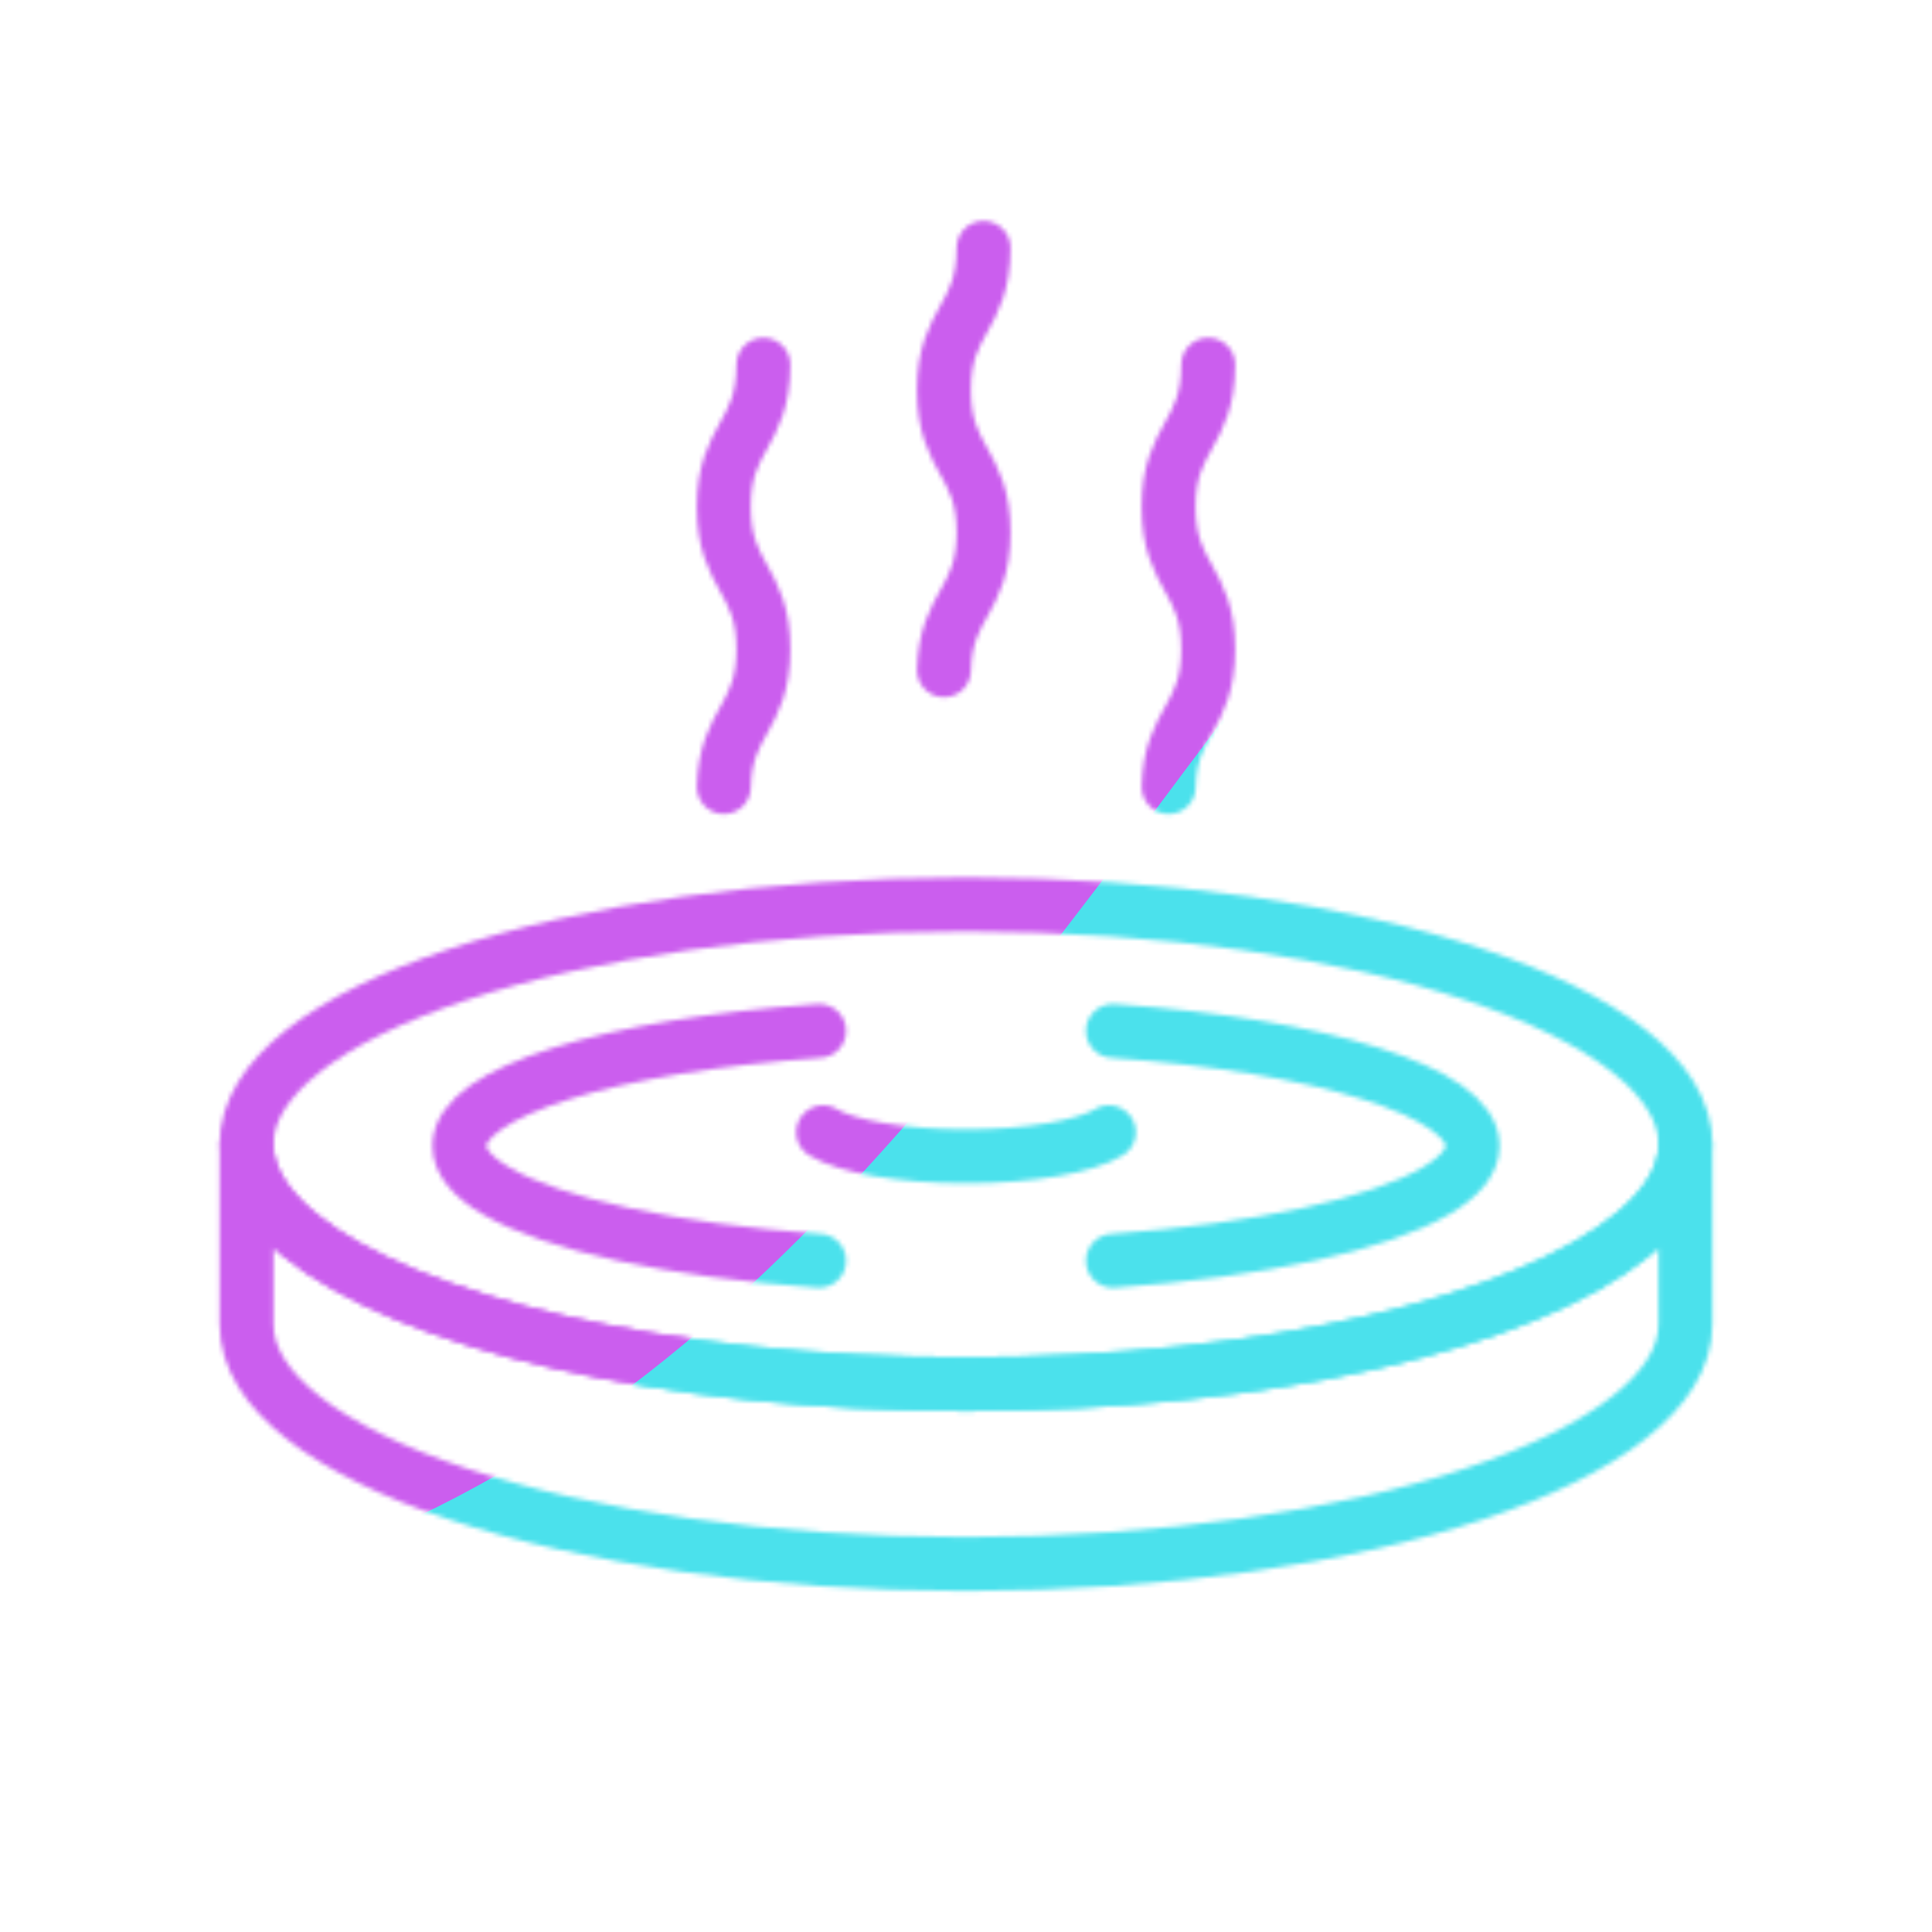 <svg xmlns="http://www.w3.org/2000/svg" width="430" height="430" style="width:100%;height:100%;transform:translate3d(0,0,0);content-visibility:visible" viewBox="0 0 430 430"><defs><clipPath id="i"><path d="M0 0h430v430H0z"/></clipPath><clipPath id="m"><path d="M0 0h430v430H0z"/></clipPath><clipPath id="c"><path d="M0 0h430v430H0z"/></clipPath><clipPath id="e"><path d="M0 0h430v430H0z"/></clipPath><clipPath id="d"><path d="M0 0h430v430H0z"/></clipPath><clipPath id="j"><path d="M0 0h430v430H0z"/></clipPath><clipPath id="f"><path d="M0 0h430v430H0z"/></clipPath><clipPath id="h"><path d="M0 0h430v430H0z"/></clipPath><clipPath id="g"><path d="M0 0h430v430H0z"/></clipPath><filter id="o" width="300%" height="300%" x="-100%" y="-100%"><feGaussianBlur result="filter_result_0" stdDeviation="52.5 52.5"/></filter><filter id="k" width="300%" height="300%" x="-100%" y="-100%"><feGaussianBlur result="filter_result_0"/></filter><mask id="n" mask-type="alpha"><use xmlns:ns1="http://www.w3.org/1999/xlink" ns1:href="#a"/></mask><mask id="l" mask-type="alpha"><use xmlns:ns2="http://www.w3.org/1999/xlink" ns2:href="#b"/></mask><g id="a" fill-opacity="0" stroke-linecap="round" stroke-linejoin="round" clip-path="url(#c)" style="display:block"><path stroke="#08A88A" stroke-width="12" d="M0 2.684c-14.388 0-26.707-2.22-31.799-5.368m63.598 0C26.707.464 14.388 2.684 0 2.684c0 0 0 0 0 0" class="primary" style="display:block" transform="translate(215 254.685)"/><path class="primary" style="display:none"/><g clip-path="url(#d)" style="display:block"><path stroke="#08A88A" stroke-width="12" d="M40.028-25.58C-6.27-22.3-40.028-12.09-40.028 0c0 3.54 2.892 6.93 8.16 10.02 12.709 7.46 39.17 13.24 71.896 15.56" class="primary" style="display:block" transform="translate(142.282 255.03)"/><path class="primary" style="display:none"/><path class="primary" style="display:none"/></g><g clip-path="url(#e)" style="display:block" transform="matrix(-1 0 0 1 430 0)"><path stroke="#08A88A" stroke-width="12" d="M40.028-25.58C-6.27-22.3-40.028-12.09-40.028 0c0 3.54 2.892 6.93 8.16 10.02 12.709 7.46 39.17 13.24 71.896 15.56" class="primary" style="display:block" transform="translate(142.282 255.03)"/><path class="primary" style="display:none"/><path class="primary" style="display:none"/></g><g stroke="#121331" stroke-width="12" style="display:block"><path d="M375.12 254.69c0 7.08-4.14 13.85-11.67 20.04-23.77 19.54-81.28 33.33-148.45 33.33-67.17 0-124.68-13.79-148.45-33.33-7.53-6.19-11.67-12.96-11.67-20.04 0-29.48 71.69-53.38 160.12-53.38s160.12 23.9 160.12 53.38z" class="tertiary"/><path d="M375.12 254.69v40.06c0 29.46-71.69 53.34-160.12 53.34S54.88 324.21 54.88 294.75v-40.06c0 7.08 4.14 13.85 11.67 20.04 23.77 19.54 81.28 33.33 148.45 33.33 67.17 0 124.68-13.79 148.45-33.33 7.53-6.19 11.67-12.96 11.67-20.04z" class="tertiary"/></g><path stroke="#08A88A" stroke-width="12" d="M60.356-108.17c0 15.832-8.815 15.832-8.815 31.664 0 15.834 8.815 15.835 8.815 31.669 0 0 0 0 0 0 0 15.492-8.441 15.825-8.803 30.667" class="primary" style="display:block" transform="translate(109.551 189.34)"/><path stroke="#08A88A" stroke-width="12" d="M60.356-108.17c0 15.832-8.815 15.832-8.815 31.664 0 15.834 8.815 15.835 8.815 31.669 0 0 0 0 0 0 0 15.492-8.441 15.825-8.803 30.667" class="primary" style="display:block" transform="translate(158.551 163.34)"/><path stroke="#08A88A" stroke-width="12" d="M60.356-108.17c0 15.832-8.815 15.832-8.815 31.664 0 15.834 8.815 15.835 8.815 31.669 0 0 0 0 0 0 0 15.492-8.441 15.825-8.803 30.667" class="primary" style="display:block" transform="translate(208.551 189.34)"/></g><g id="b" fill-opacity="0" stroke-linecap="round" stroke-linejoin="round" clip-path="url(#f)" style="display:none"><path class="primary" style="display:none"/><path class="primary" style="display:none"/><g clip-path="url(#g)" style="display:none"><path class="primary" style="display:none"/><path class="primary" style="display:none"/><path class="primary" style="display:none"/></g><g clip-path="url(#h)" style="display:none"><path class="primary" style="display:none"/><path class="primary" style="display:none"/><path class="primary" style="display:none"/></g><g style="display:none"><path class="tertiary"/><path class="tertiary"/></g><path class="primary" style="display:none"/><path class="primary" style="display:none"/><path class="primary" style="display:none"/></g></defs><g clip-path="url(#i)"><g clip-path="url(#j)" filter="url(#k)" mask="url(#l)" style="display:none"><g class="design"><path class="secondary"/></g><g class="design"><path class="quaternary"/></g></g><g clip-path="url(#m)" mask="url(#n)" style="display:block"><g filter="url(#o)" transform="rotate(-94 224.774 -31.565) scale(2.4)"><g class="design"><path fill="#4BE1EC" d="M0-250c137.975 0 250 112.025 250 250S137.975 250 0 250-250 137.975-250 0-137.975-250 0-250z" class="secondary"/></g><g class="design"><path fill="#CB5EEE" d="M113.242-295.384c97.478 0 176.5 79.022 176.5 176.5s-79.022 176.5-176.5 176.5c-43.948 0-74.396-34.057-105.29-60.631-37.631-32.369-71.21-62.338-71.21-115.869 0-97.478 79.022-176.5 176.5-176.5z" class="quaternary"/></g></g></g></g></svg>